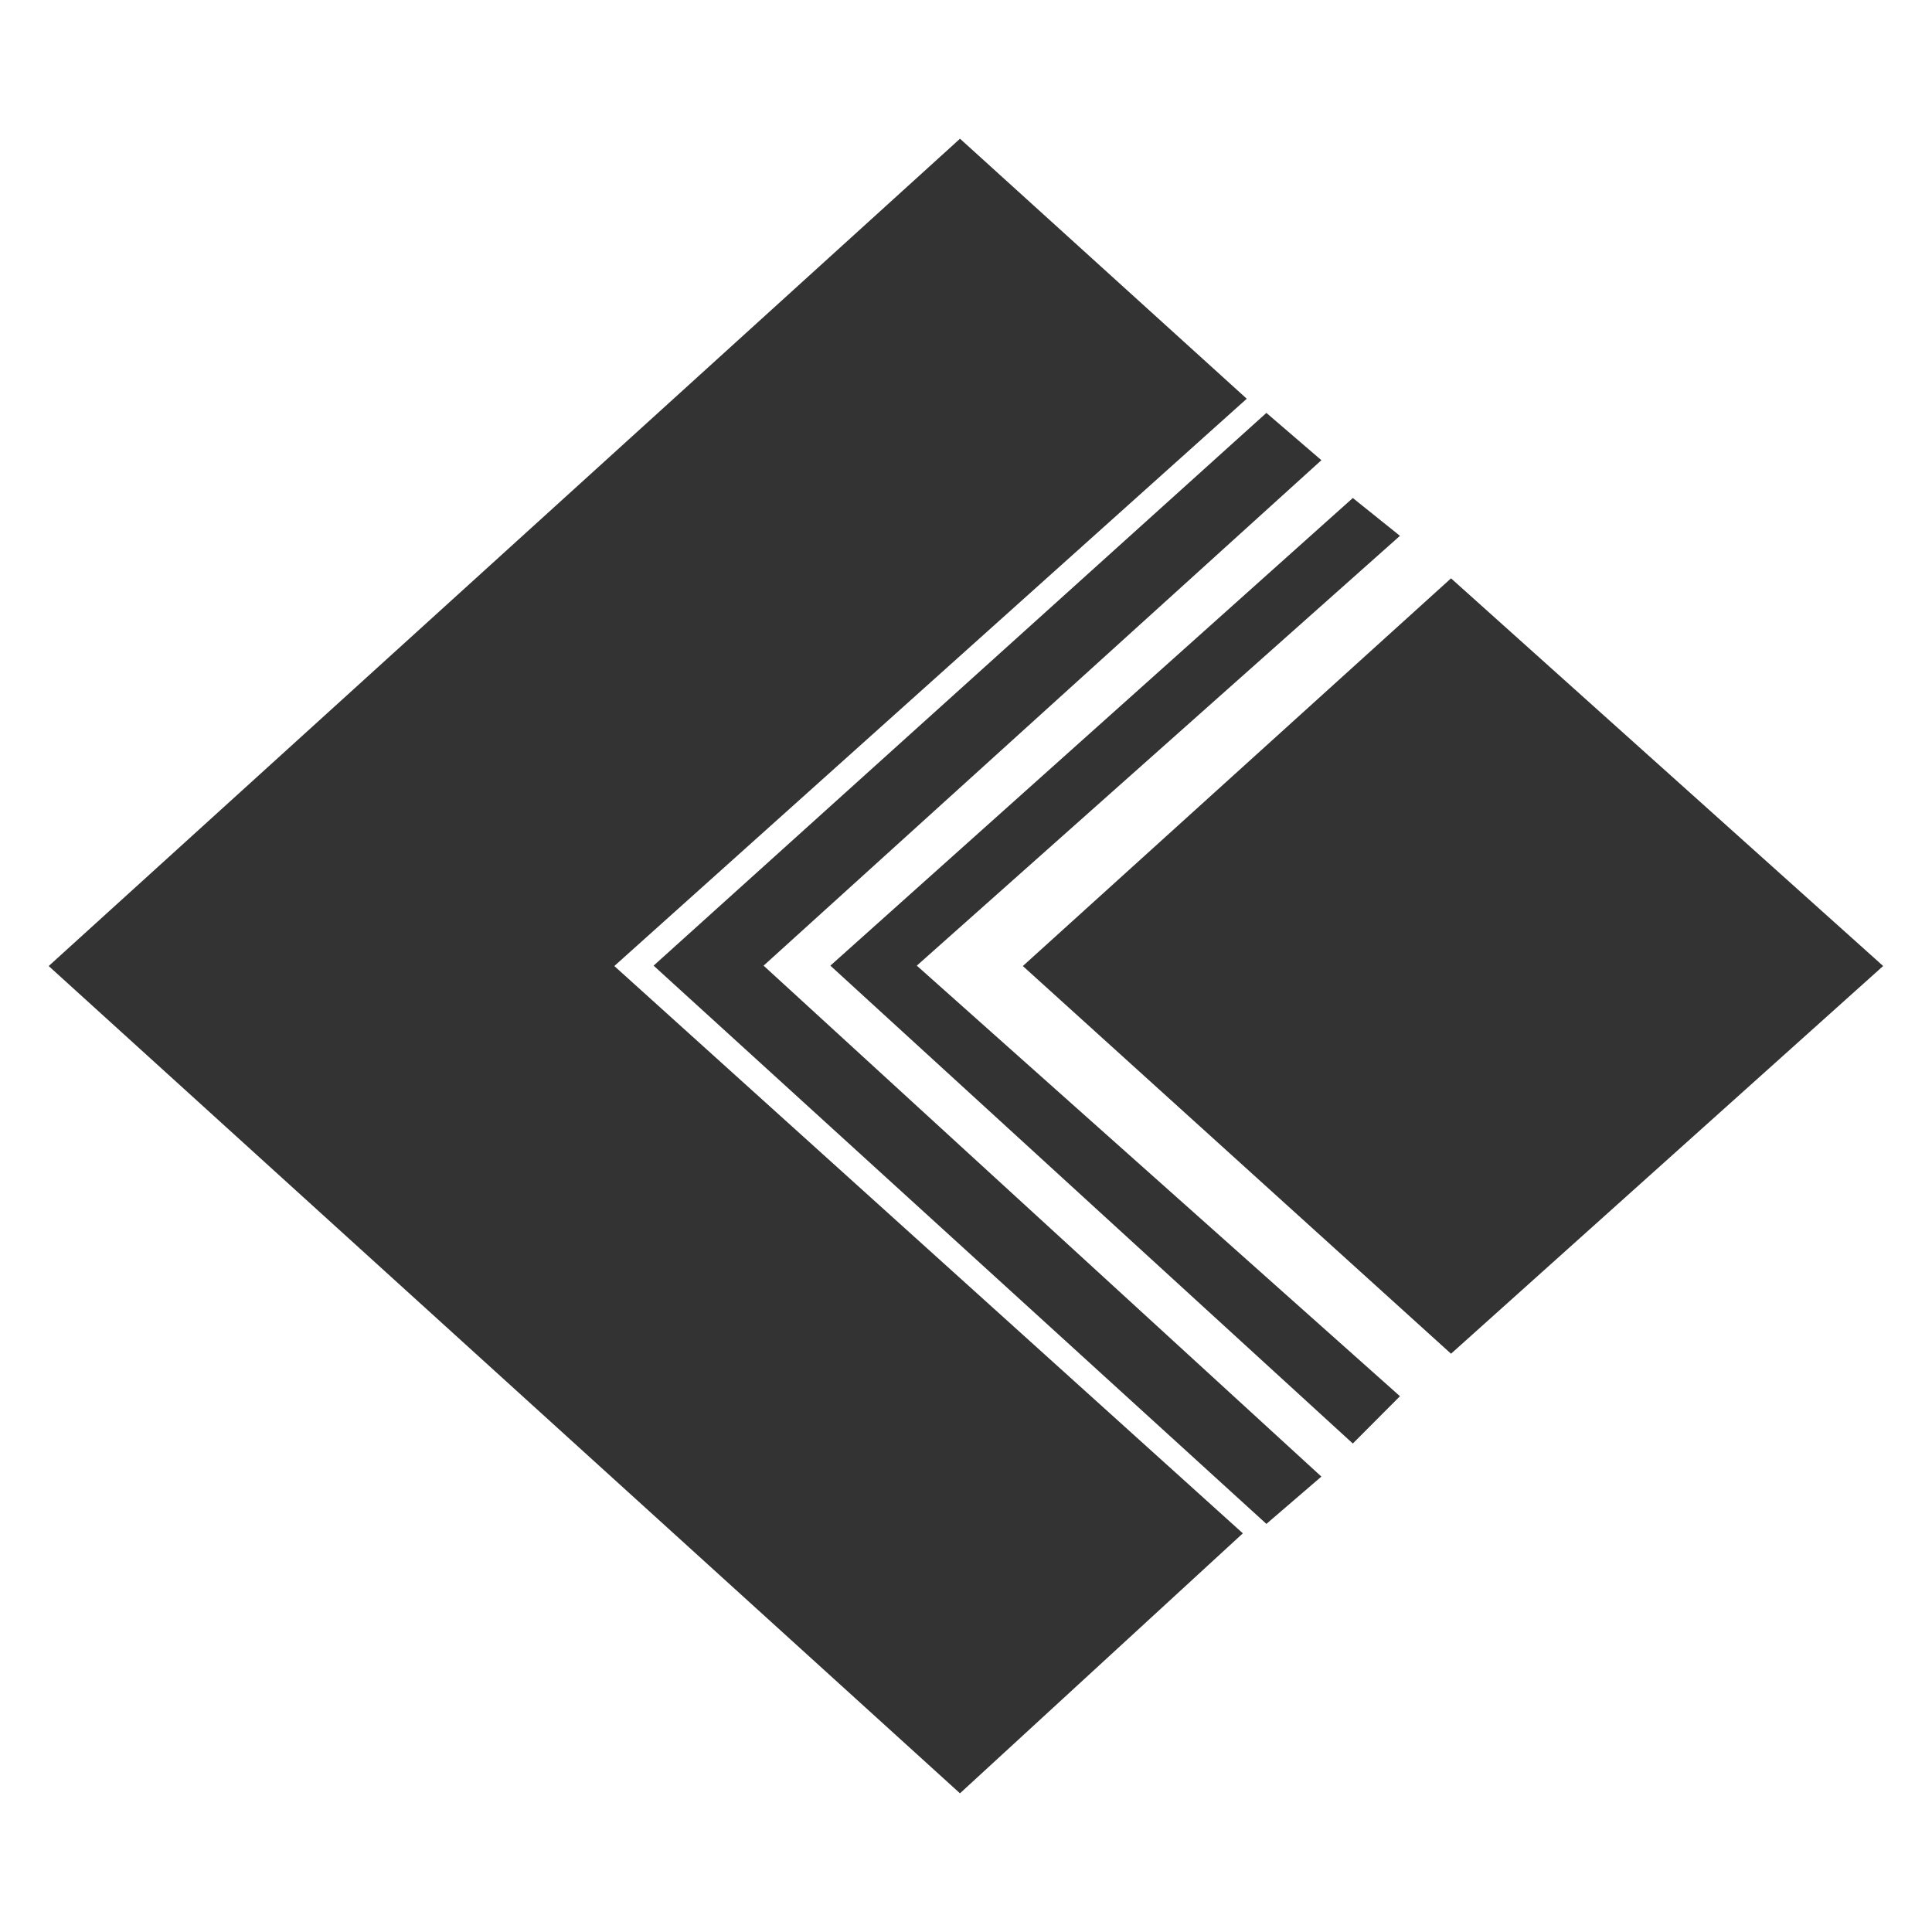 <svg width="32" height="32" viewBox="0,0,600,600" xmlns="http://www.w3.org/2000/svg"><style>@media(prefers-color-scheme:dark){path{fill:#fff}}</style><path d="m317.65 300.01 132.98 120.4L584.83 300l-134.2-120.39m-152.5 377.32L15.12 300.01 298.14 43.08l89.05 80.75-196.41 176.18 195.2 176.18" fill="#333"/><path fill="#333" d="M434.77 433.61 284.72 299.89l150.05-133.48-14.64-11.75-162.25 145.23L420.13 448.3z"/><path fill="#333" d="M410.37 142.92 237.14 299.89l173.23 158.68-17.08 14.69-190.31-173.37 190.31-171.66"/></svg>